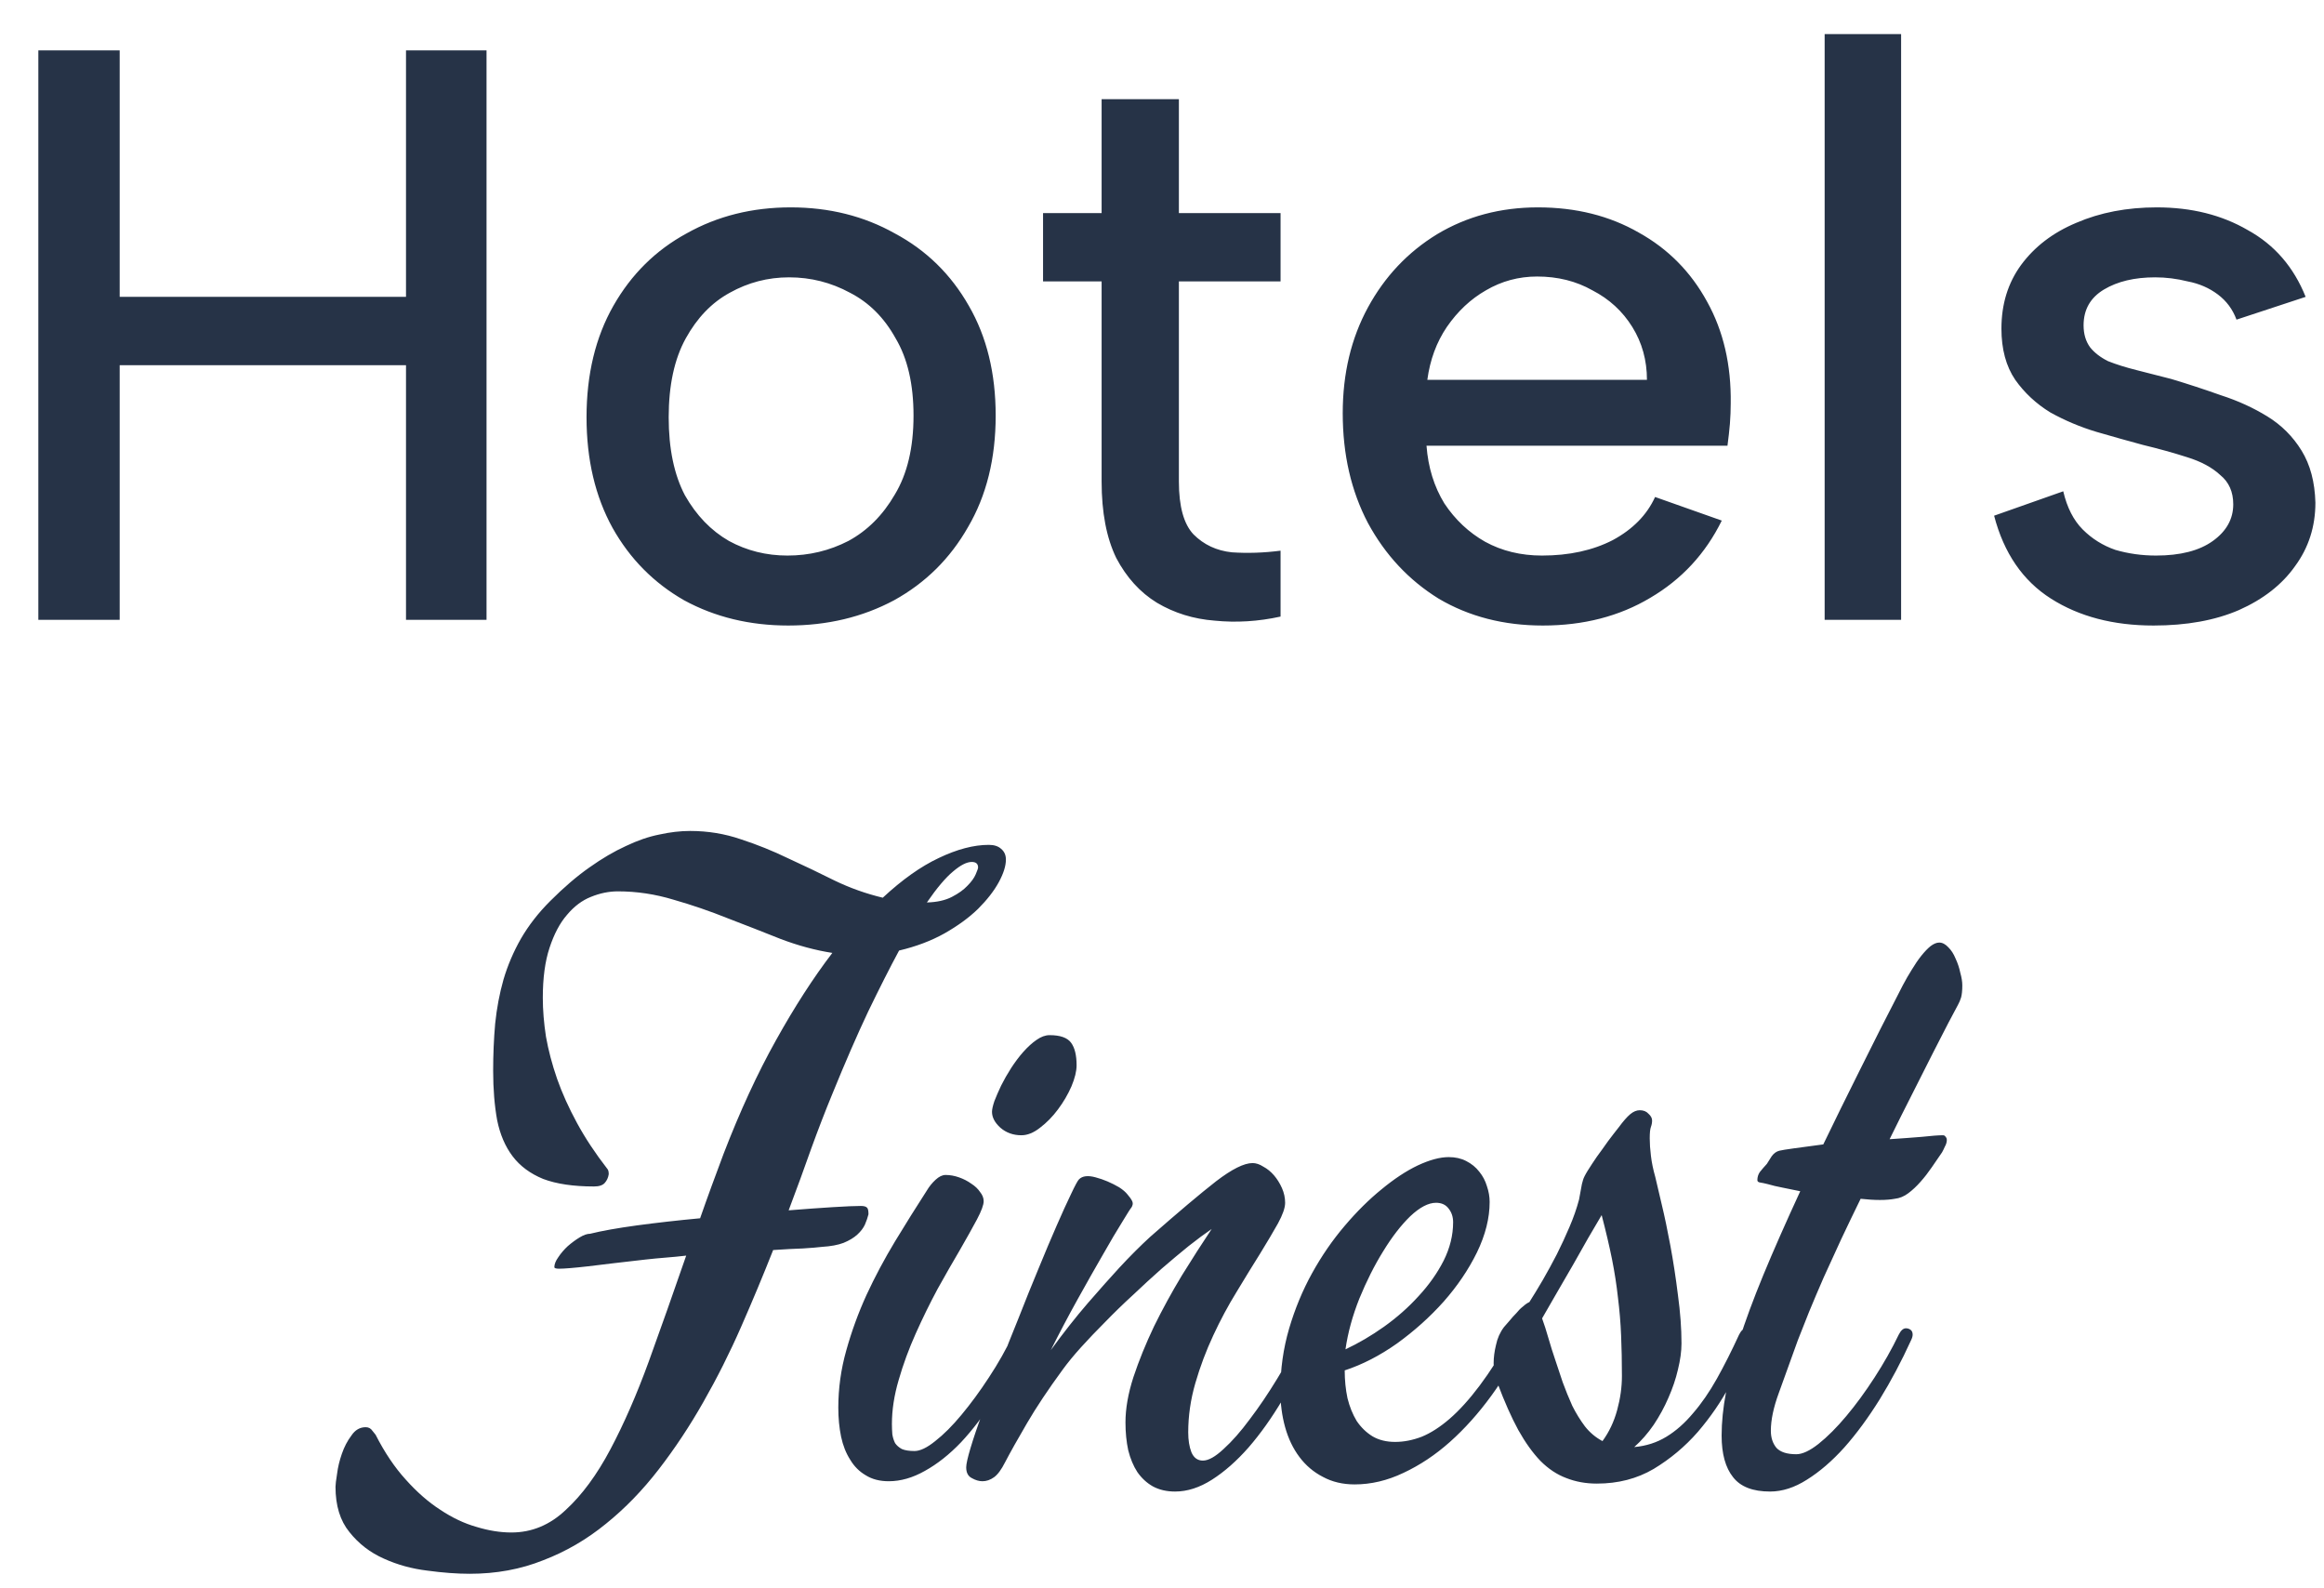 <svg width="60" height="41" viewBox="0 0 60 41" fill="none" xmlns="http://www.w3.org/2000/svg">
<path d="M0.99 1.3H3.09V7.663H10.482V1.3H12.561V16H10.482V9.427H3.09V16H0.99V1.3ZM20.351 16.147C19.357 16.147 18.461 15.93 17.663 15.496C16.879 15.048 16.263 14.425 15.815 13.627C15.367 12.815 15.143 11.863 15.143 10.771C15.143 9.665 15.374 8.706 15.836 7.894C16.298 7.082 16.928 6.459 17.726 6.025C18.524 5.577 19.42 5.353 20.414 5.353C21.408 5.353 22.304 5.577 23.102 6.025C23.914 6.459 24.551 7.082 25.013 7.894C25.475 8.692 25.706 9.637 25.706 10.729C25.706 11.835 25.468 12.794 24.992 13.606C24.53 14.418 23.893 15.048 23.081 15.496C22.269 15.93 21.359 16.147 20.351 16.147ZM20.33 14.341C20.89 14.341 21.415 14.215 21.905 13.963C22.395 13.697 22.794 13.298 23.102 12.766C23.424 12.234 23.585 11.555 23.585 10.729C23.585 9.917 23.431 9.252 23.123 8.734C22.829 8.202 22.437 7.81 21.947 7.558C21.457 7.292 20.932 7.159 20.372 7.159C19.826 7.159 19.315 7.292 18.839 7.558C18.377 7.81 17.999 8.202 17.705 8.734C17.411 9.266 17.264 9.945 17.264 10.771C17.264 11.583 17.404 12.255 17.684 12.787C17.978 13.305 18.356 13.697 18.818 13.963C19.28 14.215 19.784 14.341 20.33 14.341ZM28.441 5.5V2.56H30.436V5.5H33.061V7.264H30.436V12.43C30.436 13.074 30.562 13.529 30.814 13.795C31.08 14.061 31.409 14.215 31.801 14.257C32.207 14.285 32.627 14.271 33.061 14.215V15.916C32.487 16.042 31.92 16.077 31.36 16.021C30.814 15.979 30.317 15.825 29.869 15.559C29.435 15.293 29.085 14.908 28.819 14.404C28.567 13.886 28.441 13.228 28.441 12.43V7.264H26.929V5.5H28.441ZM39.832 16.147C38.824 16.147 37.928 15.916 37.144 15.454C36.374 14.978 35.765 14.327 35.317 13.501C34.883 12.675 34.666 11.73 34.666 10.666C34.666 9.644 34.883 8.734 35.317 7.936C35.751 7.138 36.346 6.508 37.102 6.046C37.872 5.584 38.74 5.353 39.706 5.353C40.686 5.353 41.554 5.57 42.31 6.004C43.066 6.424 43.654 7.019 44.074 7.789C44.494 8.545 44.697 9.42 44.683 10.414C44.683 10.582 44.676 10.757 44.662 10.939C44.648 11.107 44.627 11.296 44.599 11.506H36.829C36.871 12.066 37.025 12.563 37.291 12.997C37.571 13.417 37.921 13.746 38.341 13.984C38.775 14.222 39.265 14.341 39.811 14.341C40.511 14.341 41.12 14.208 41.638 13.942C42.156 13.662 42.52 13.291 42.73 12.829L44.452 13.438C44.032 14.292 43.416 14.957 42.604 15.433C41.806 15.909 40.882 16.147 39.832 16.147ZM42.52 9.805C42.52 9.301 42.394 8.846 42.142 8.44C41.89 8.034 41.547 7.719 41.113 7.495C40.693 7.257 40.217 7.138 39.685 7.138C39.209 7.138 38.768 7.257 38.362 7.495C37.97 7.719 37.634 8.034 37.354 8.44C37.088 8.832 36.92 9.287 36.85 9.805H42.52ZM47.108 0.88H49.082V16H47.108V0.88ZM53.268 12.682C53.366 13.102 53.534 13.431 53.772 13.669C54.01 13.907 54.29 14.082 54.612 14.194C54.948 14.292 55.298 14.341 55.662 14.341C56.292 14.341 56.782 14.215 57.132 13.963C57.482 13.711 57.657 13.396 57.657 13.018C57.657 12.696 57.545 12.444 57.321 12.262C57.111 12.066 56.824 11.912 56.46 11.8C56.11 11.688 55.732 11.583 55.326 11.485C54.962 11.387 54.563 11.275 54.129 11.149C53.709 11.023 53.31 10.855 52.932 10.645C52.568 10.421 52.267 10.141 52.029 9.805C51.791 9.455 51.672 9.014 51.672 8.482C51.672 7.852 51.84 7.306 52.176 6.844C52.526 6.368 53.002 6.004 53.604 5.752C54.22 5.486 54.913 5.353 55.683 5.353C56.579 5.353 57.363 5.549 58.035 5.941C58.721 6.319 59.218 6.893 59.526 7.663L57.741 8.251C57.643 7.985 57.482 7.768 57.258 7.6C57.034 7.432 56.775 7.32 56.481 7.264C56.201 7.194 55.921 7.159 55.641 7.159C55.109 7.159 54.668 7.264 54.318 7.474C53.968 7.684 53.793 7.992 53.793 8.398C53.793 8.622 53.849 8.811 53.961 8.965C54.073 9.105 54.227 9.224 54.423 9.322C54.633 9.406 54.878 9.483 55.158 9.553C55.438 9.623 55.739 9.7 56.061 9.784C56.481 9.91 56.908 10.05 57.342 10.204C57.776 10.344 58.175 10.526 58.539 10.75C58.903 10.974 59.197 11.268 59.421 11.632C59.645 11.996 59.764 12.444 59.778 12.976C59.778 13.592 59.603 14.138 59.253 14.614C58.917 15.09 58.434 15.468 57.804 15.748C57.188 16.014 56.453 16.147 55.599 16.147C54.563 16.147 53.681 15.916 52.953 15.454C52.225 14.992 51.735 14.278 51.483 13.312L53.268 12.682ZM22.422 31.345C22.402 31.427 22.371 31.516 22.33 31.612C22.289 31.701 22.224 31.786 22.135 31.868C22.046 31.95 21.927 32.022 21.776 32.084C21.633 32.138 21.448 32.172 21.223 32.186C21.113 32.2 20.949 32.213 20.73 32.227C20.512 32.234 20.255 32.248 19.961 32.268C19.702 32.924 19.425 33.587 19.131 34.257C18.837 34.927 18.512 35.573 18.157 36.195C17.808 36.81 17.425 37.388 17.008 37.928C16.591 38.468 16.137 38.937 15.645 39.333C15.152 39.736 14.612 40.051 14.024 40.276C13.443 40.509 12.811 40.625 12.127 40.625C11.799 40.625 11.434 40.598 11.03 40.543C10.634 40.495 10.261 40.393 9.913 40.235C9.557 40.078 9.26 39.849 9.021 39.548C8.781 39.254 8.662 38.865 8.662 38.379C8.662 38.325 8.675 38.212 8.703 38.041C8.723 37.877 8.764 37.706 8.826 37.528C8.887 37.351 8.969 37.193 9.072 37.057C9.167 36.913 9.291 36.841 9.441 36.841C9.516 36.841 9.574 36.872 9.615 36.934C9.656 36.988 9.684 37.023 9.697 37.036C9.93 37.494 10.19 37.88 10.477 38.195C10.764 38.516 11.061 38.776 11.369 38.974C11.676 39.179 11.987 39.326 12.302 39.415C12.616 39.511 12.917 39.559 13.204 39.559C13.73 39.559 14.199 39.364 14.609 38.974C15.026 38.591 15.409 38.072 15.757 37.416C16.106 36.759 16.438 36.001 16.752 35.139C17.066 34.271 17.388 33.362 17.716 32.412C17.545 32.432 17.371 32.449 17.193 32.463C17.015 32.477 16.837 32.494 16.66 32.514C16.051 32.583 15.559 32.641 15.183 32.688C14.814 32.73 14.565 32.75 14.435 32.75C14.352 32.75 14.312 32.736 14.312 32.709C14.312 32.634 14.346 32.548 14.414 32.453C14.482 32.35 14.565 32.254 14.66 32.166C14.763 32.077 14.865 32.002 14.968 31.94C15.07 31.878 15.159 31.848 15.234 31.848C15.535 31.773 15.938 31.701 16.444 31.632C16.95 31.564 17.494 31.502 18.075 31.448C18.17 31.174 18.27 30.898 18.372 30.617C18.475 30.337 18.577 30.06 18.68 29.787C19.104 28.686 19.555 27.709 20.033 26.854C20.512 25.993 20.997 25.241 21.489 24.598C21.052 24.53 20.607 24.41 20.156 24.239C19.712 24.061 19.257 23.884 18.793 23.706C18.334 23.521 17.866 23.361 17.388 23.224C16.916 23.081 16.438 23.009 15.952 23.009C15.72 23.009 15.487 23.057 15.255 23.152C15.029 23.241 14.824 23.395 14.64 23.614C14.455 23.826 14.305 24.109 14.188 24.465C14.072 24.814 14.014 25.244 14.014 25.757C14.014 26.071 14.041 26.406 14.096 26.762C14.158 27.11 14.253 27.473 14.383 27.849C14.513 28.218 14.684 28.597 14.896 28.987C15.108 29.377 15.368 29.77 15.675 30.166C15.703 30.193 15.716 30.241 15.716 30.31C15.703 30.398 15.668 30.474 15.614 30.535C15.559 30.597 15.467 30.627 15.337 30.627C14.804 30.627 14.366 30.562 14.024 30.433C13.69 30.296 13.426 30.101 13.235 29.848C13.043 29.595 12.91 29.284 12.835 28.915C12.767 28.539 12.732 28.115 12.732 27.644C12.732 27.227 12.749 26.82 12.784 26.423C12.825 26.027 12.896 25.648 12.999 25.285C13.108 24.916 13.259 24.564 13.45 24.229C13.648 23.887 13.901 23.562 14.209 23.255C14.558 22.906 14.893 22.619 15.214 22.394C15.542 22.161 15.856 21.977 16.157 21.84C16.458 21.696 16.745 21.597 17.019 21.543C17.299 21.481 17.565 21.45 17.818 21.45C18.276 21.45 18.714 21.522 19.131 21.666C19.548 21.802 19.955 21.966 20.351 22.158C20.754 22.342 21.154 22.534 21.551 22.732C21.947 22.923 22.361 23.07 22.791 23.173C23.291 22.708 23.773 22.366 24.237 22.148C24.709 21.922 25.14 21.809 25.529 21.809C25.666 21.809 25.772 21.843 25.847 21.912C25.929 21.98 25.97 22.072 25.97 22.189C25.97 22.352 25.909 22.547 25.786 22.773C25.663 22.998 25.485 23.227 25.252 23.46C25.02 23.686 24.73 23.898 24.381 24.096C24.039 24.287 23.649 24.434 23.212 24.537C22.973 24.981 22.706 25.507 22.412 26.116C22.125 26.724 21.817 27.432 21.489 28.238C21.311 28.669 21.13 29.137 20.946 29.643C20.768 30.149 20.573 30.682 20.361 31.243C20.792 31.209 21.171 31.181 21.5 31.161C21.834 31.14 22.077 31.13 22.227 31.13C22.303 31.13 22.354 31.144 22.381 31.171C22.409 31.191 22.422 31.25 22.422 31.345ZM25.088 22.25C24.959 22.25 24.798 22.332 24.606 22.496C24.415 22.653 24.189 22.92 23.93 23.296C24.189 23.289 24.405 23.241 24.576 23.152C24.747 23.064 24.88 22.968 24.976 22.865C25.078 22.763 25.15 22.664 25.191 22.568C25.232 22.472 25.252 22.414 25.252 22.394C25.252 22.298 25.198 22.25 25.088 22.25ZM27.795 27.5C27.795 27.65 27.751 27.831 27.662 28.044C27.573 28.248 27.457 28.447 27.314 28.638C27.177 28.823 27.023 28.98 26.852 29.11C26.688 29.24 26.527 29.305 26.37 29.305C26.158 29.305 25.977 29.24 25.827 29.11C25.683 28.98 25.611 28.843 25.611 28.7C25.611 28.638 25.632 28.546 25.673 28.423C25.721 28.3 25.779 28.166 25.847 28.023C25.922 27.873 26.008 27.722 26.104 27.572C26.206 27.415 26.312 27.274 26.421 27.151C26.538 27.021 26.65 26.919 26.76 26.844C26.876 26.762 26.989 26.721 27.098 26.721C27.372 26.721 27.556 26.786 27.652 26.916C27.748 27.045 27.795 27.24 27.795 27.5ZM26.473 34.596C26.233 35.136 25.97 35.631 25.683 36.083C25.403 36.527 25.112 36.91 24.811 37.231C24.511 37.545 24.2 37.791 23.878 37.969C23.564 38.147 23.253 38.236 22.945 38.236C22.713 38.236 22.515 38.185 22.351 38.082C22.186 37.986 22.053 37.853 21.951 37.682C21.841 37.511 21.763 37.313 21.715 37.087C21.667 36.855 21.643 36.605 21.643 36.339C21.643 35.84 21.711 35.348 21.848 34.862C21.985 34.37 22.159 33.892 22.371 33.427C22.59 32.955 22.836 32.494 23.109 32.042C23.383 31.591 23.656 31.154 23.93 30.73C23.991 30.627 24.066 30.535 24.155 30.453C24.244 30.371 24.33 30.33 24.412 30.33C24.528 30.33 24.644 30.351 24.76 30.392C24.877 30.433 24.982 30.487 25.078 30.556C25.174 30.617 25.249 30.689 25.304 30.771C25.365 30.846 25.396 30.925 25.396 31.007C25.396 31.102 25.338 31.26 25.222 31.479C25.105 31.697 24.959 31.96 24.781 32.268C24.603 32.569 24.412 32.904 24.206 33.273C24.008 33.642 23.82 34.025 23.643 34.421C23.465 34.818 23.318 35.218 23.202 35.621C23.085 36.018 23.027 36.397 23.027 36.759C23.027 36.848 23.031 36.937 23.038 37.026C23.051 37.108 23.075 37.183 23.109 37.252C23.15 37.313 23.209 37.364 23.284 37.405C23.366 37.44 23.475 37.456 23.612 37.456C23.755 37.456 23.933 37.371 24.145 37.2C24.364 37.029 24.589 36.804 24.822 36.523C25.061 36.236 25.297 35.915 25.529 35.56C25.769 35.197 25.977 34.828 26.155 34.452C26.209 34.343 26.271 34.288 26.339 34.288C26.387 34.288 26.428 34.302 26.462 34.329C26.497 34.356 26.514 34.398 26.514 34.452C26.514 34.493 26.5 34.541 26.473 34.596ZM33.907 34.596C33.667 35.136 33.404 35.645 33.117 36.123C32.837 36.595 32.543 37.009 32.235 37.364C31.928 37.713 31.613 37.99 31.292 38.195C30.971 38.4 30.653 38.502 30.338 38.502C30.12 38.502 29.928 38.458 29.764 38.369C29.607 38.28 29.474 38.157 29.364 38C29.262 37.843 29.183 37.655 29.128 37.436C29.081 37.217 29.057 36.978 29.057 36.718C29.057 36.363 29.125 35.973 29.262 35.549C29.405 35.119 29.583 34.681 29.795 34.237C30.014 33.792 30.253 33.355 30.513 32.924C30.779 32.494 31.036 32.094 31.282 31.725C31.111 31.841 30.913 31.988 30.687 32.166C30.468 32.343 30.236 32.538 29.99 32.75C29.75 32.962 29.504 33.188 29.252 33.427C28.998 33.659 28.759 33.892 28.534 34.124C28.308 34.35 28.1 34.568 27.908 34.78C27.717 34.992 27.56 35.184 27.436 35.355C27.061 35.867 26.753 36.329 26.514 36.739C26.274 37.149 26.086 37.484 25.95 37.744C25.854 37.935 25.758 38.065 25.663 38.133C25.567 38.202 25.468 38.236 25.365 38.236C25.276 38.236 25.184 38.209 25.088 38.154C24.993 38.106 24.945 38.014 24.945 37.877C24.945 37.795 24.982 37.627 25.058 37.374C25.133 37.122 25.235 36.821 25.365 36.472C25.488 36.117 25.632 35.727 25.796 35.303C25.953 34.879 26.121 34.452 26.298 34.022C26.469 33.584 26.64 33.16 26.811 32.75C26.982 32.333 27.139 31.96 27.283 31.632C27.426 31.304 27.549 31.034 27.652 30.822C27.754 30.604 27.823 30.477 27.857 30.443C27.946 30.354 28.089 30.337 28.288 30.392C28.493 30.446 28.694 30.532 28.893 30.648C28.988 30.709 29.06 30.771 29.108 30.832C29.163 30.894 29.204 30.952 29.231 31.007C29.245 31.041 29.248 31.072 29.241 31.099C29.234 31.127 29.224 31.15 29.21 31.171C29.19 31.191 29.111 31.314 28.975 31.54C28.838 31.759 28.67 32.042 28.472 32.391C28.274 32.733 28.055 33.119 27.816 33.55C27.577 33.98 27.348 34.415 27.129 34.852C27.457 34.401 27.775 33.998 28.082 33.642C28.39 33.287 28.664 32.979 28.903 32.719C29.176 32.425 29.439 32.162 29.692 31.93C30.424 31.287 30.991 30.809 31.395 30.494C31.805 30.18 32.119 30.023 32.338 30.023C32.427 30.023 32.519 30.053 32.615 30.115C32.717 30.169 32.81 30.245 32.892 30.34C32.974 30.436 33.042 30.545 33.097 30.669C33.151 30.791 33.179 30.918 33.179 31.048C33.179 31.178 33.117 31.355 32.994 31.581C32.871 31.8 32.717 32.06 32.533 32.36C32.348 32.654 32.147 32.982 31.928 33.345C31.709 33.7 31.507 34.076 31.323 34.473C31.138 34.869 30.984 35.279 30.861 35.703C30.738 36.127 30.677 36.551 30.677 36.975C30.677 37.173 30.704 37.344 30.759 37.487C30.82 37.631 30.919 37.703 31.056 37.703C31.2 37.703 31.377 37.603 31.589 37.405C31.808 37.207 32.034 36.951 32.266 36.636C32.505 36.322 32.741 35.973 32.974 35.59C33.213 35.201 33.421 34.821 33.599 34.452C33.654 34.343 33.715 34.288 33.784 34.288C33.818 34.288 33.852 34.302 33.886 34.329C33.927 34.35 33.948 34.391 33.948 34.452C33.948 34.493 33.934 34.541 33.907 34.596ZM39.362 34.596C39.116 35.102 38.829 35.58 38.501 36.031C38.172 36.482 37.817 36.879 37.434 37.221C37.058 37.556 36.658 37.822 36.234 38.02C35.817 38.219 35.397 38.318 34.973 38.318C34.666 38.318 34.392 38.253 34.153 38.123C33.914 38 33.712 37.829 33.548 37.61C33.384 37.392 33.261 37.135 33.179 36.841C33.097 36.547 33.056 36.233 33.056 35.898C33.056 35.344 33.131 34.811 33.281 34.298C33.432 33.786 33.63 33.307 33.876 32.863C34.122 32.419 34.402 32.012 34.717 31.643C35.031 31.273 35.349 30.959 35.67 30.699C35.992 30.433 36.303 30.227 36.603 30.084C36.911 29.94 37.178 29.869 37.403 29.869C37.574 29.869 37.725 29.903 37.855 29.971C37.991 30.04 38.104 30.132 38.193 30.248C38.282 30.357 38.347 30.48 38.388 30.617C38.435 30.754 38.459 30.891 38.459 31.027C38.459 31.444 38.35 31.878 38.131 32.33C37.913 32.774 37.626 33.198 37.27 33.601C36.915 33.998 36.515 34.356 36.07 34.678C35.626 34.992 35.175 35.225 34.717 35.375C34.717 35.628 34.741 35.867 34.789 36.093C34.843 36.312 34.922 36.506 35.024 36.677C35.134 36.841 35.27 36.975 35.435 37.077C35.599 37.173 35.794 37.221 36.019 37.221C36.245 37.221 36.474 37.176 36.706 37.087C36.938 36.992 37.178 36.838 37.424 36.626C37.677 36.407 37.937 36.12 38.203 35.765C38.47 35.409 38.75 34.972 39.044 34.452C39.112 34.343 39.174 34.288 39.228 34.288C39.276 34.288 39.317 34.302 39.352 34.329C39.386 34.356 39.403 34.398 39.403 34.452C39.403 34.493 39.389 34.541 39.362 34.596ZM37.075 31.048C36.877 31.048 36.655 31.164 36.409 31.396C36.169 31.629 35.937 31.93 35.711 32.299C35.486 32.661 35.281 33.068 35.096 33.519C34.919 33.963 34.799 34.401 34.737 34.831C35.072 34.674 35.404 34.48 35.732 34.247C36.067 34.008 36.364 33.745 36.624 33.458C36.891 33.17 37.106 32.866 37.27 32.545C37.434 32.217 37.516 31.885 37.516 31.55C37.516 31.414 37.478 31.297 37.403 31.202C37.328 31.099 37.219 31.048 37.075 31.048ZM45.217 34.596C45.08 34.938 44.895 35.324 44.663 35.754C44.438 36.178 44.161 36.581 43.833 36.964C43.504 37.34 43.125 37.658 42.694 37.918C42.264 38.171 41.775 38.297 41.228 38.297C40.941 38.297 40.678 38.249 40.438 38.154C40.199 38.065 39.977 37.918 39.772 37.713C39.574 37.508 39.382 37.241 39.198 36.913C39.02 36.585 38.842 36.185 38.665 35.713C38.644 35.645 38.623 35.566 38.603 35.477C38.576 35.389 38.562 35.293 38.562 35.19C38.562 35.04 38.583 34.883 38.623 34.719C38.658 34.548 38.726 34.394 38.829 34.257C38.87 34.209 38.917 34.155 38.972 34.093C39.027 34.025 39.085 33.96 39.147 33.898C39.201 33.83 39.259 33.772 39.321 33.724C39.382 33.669 39.437 33.632 39.485 33.611C39.594 33.44 39.71 33.249 39.834 33.037C39.956 32.825 40.076 32.606 40.192 32.381C40.309 32.148 40.418 31.913 40.52 31.673C40.623 31.434 40.705 31.198 40.767 30.966C40.787 30.87 40.804 30.778 40.818 30.689C40.831 30.6 40.849 30.525 40.869 30.463C40.883 30.409 40.924 30.327 40.992 30.217C41.06 30.108 41.139 29.988 41.228 29.858C41.324 29.729 41.419 29.595 41.515 29.459C41.618 29.322 41.71 29.202 41.792 29.1C41.908 28.942 42.007 28.83 42.089 28.761C42.171 28.693 42.253 28.659 42.335 28.659C42.431 28.659 42.506 28.689 42.561 28.751C42.623 28.806 42.653 28.864 42.653 28.925C42.653 28.98 42.643 29.035 42.623 29.089C42.602 29.144 42.592 29.243 42.592 29.387C42.592 29.517 42.602 29.667 42.623 29.838C42.643 30.009 42.681 30.19 42.735 30.381C42.77 30.525 42.824 30.757 42.899 31.079C42.975 31.393 43.05 31.752 43.125 32.155C43.2 32.559 43.265 32.982 43.32 33.427C43.381 33.871 43.412 34.288 43.412 34.678C43.412 34.883 43.381 35.108 43.32 35.355C43.265 35.594 43.183 35.836 43.074 36.083C42.971 36.322 42.845 36.554 42.694 36.78C42.544 36.998 42.377 37.19 42.192 37.354C42.499 37.327 42.776 37.238 43.023 37.087C43.269 36.937 43.498 36.735 43.709 36.482C43.928 36.23 44.133 35.932 44.325 35.59C44.516 35.248 44.708 34.869 44.899 34.452C44.954 34.343 45.015 34.288 45.084 34.288C45.131 34.288 45.172 34.302 45.206 34.329C45.241 34.356 45.258 34.398 45.258 34.452C45.258 34.493 45.244 34.541 45.217 34.596ZM41.351 31.366C41.248 31.544 41.132 31.742 41.002 31.96C40.879 32.179 40.749 32.408 40.613 32.648C40.476 32.88 40.339 33.116 40.203 33.355C40.066 33.594 39.936 33.82 39.813 34.032C39.868 34.182 39.922 34.353 39.977 34.544C40.032 34.736 40.09 34.92 40.151 35.098C40.213 35.283 40.278 35.477 40.346 35.683C40.421 35.888 40.503 36.089 40.592 36.288C40.688 36.479 40.797 36.657 40.92 36.821C41.044 36.978 41.194 37.105 41.372 37.2C41.542 36.968 41.669 36.701 41.751 36.4C41.833 36.1 41.874 35.806 41.874 35.519C41.874 35.143 41.867 34.794 41.853 34.473C41.84 34.145 41.812 33.82 41.772 33.498C41.737 33.177 41.686 32.846 41.618 32.504C41.549 32.162 41.46 31.783 41.351 31.366ZM50.549 25.941C50.501 26.03 50.419 26.184 50.303 26.403C50.193 26.615 50.06 26.875 49.903 27.182C49.746 27.49 49.571 27.835 49.38 28.218C49.188 28.594 48.99 28.99 48.785 29.407C49.093 29.387 49.37 29.366 49.616 29.346C49.869 29.318 50.05 29.305 50.159 29.305C50.193 29.305 50.217 29.318 50.231 29.346C50.252 29.366 50.262 29.394 50.262 29.428C50.262 29.482 50.245 29.541 50.21 29.602C50.183 29.664 50.159 29.711 50.139 29.746C50.057 29.869 49.968 29.998 49.872 30.135C49.783 30.265 49.688 30.388 49.585 30.504C49.482 30.621 49.377 30.72 49.267 30.802C49.158 30.884 49.041 30.932 48.919 30.945C48.7 30.986 48.406 30.986 48.037 30.945C47.866 31.294 47.698 31.643 47.534 31.991C47.377 32.333 47.227 32.661 47.083 32.976C46.946 33.29 46.82 33.587 46.704 33.868C46.594 34.141 46.498 34.384 46.416 34.596C46.225 35.129 46.061 35.584 45.924 35.959C45.788 36.329 45.719 36.653 45.719 36.934C45.719 37.111 45.767 37.258 45.863 37.374C45.965 37.484 46.136 37.539 46.376 37.539C46.533 37.539 46.724 37.45 46.95 37.272C47.182 37.087 47.421 36.848 47.667 36.554C47.914 36.26 48.156 35.929 48.395 35.56C48.635 35.19 48.843 34.821 49.021 34.452C49.076 34.343 49.137 34.288 49.206 34.288C49.253 34.288 49.294 34.302 49.329 34.329C49.363 34.356 49.38 34.398 49.38 34.452C49.38 34.493 49.366 34.541 49.339 34.596C49.093 35.136 48.823 35.645 48.529 36.123C48.235 36.595 47.931 37.009 47.616 37.364C47.302 37.713 46.98 37.99 46.652 38.195C46.331 38.4 46.013 38.502 45.699 38.502C45.254 38.502 44.937 38.379 44.745 38.133C44.547 37.887 44.448 37.528 44.448 37.057C44.448 36.715 44.485 36.346 44.56 35.949C44.629 35.553 44.742 35.105 44.899 34.606C45.056 34.107 45.265 33.543 45.524 32.914C45.784 32.285 46.102 31.564 46.478 30.75C46.321 30.716 46.17 30.686 46.027 30.658C45.883 30.631 45.753 30.6 45.637 30.566C45.555 30.545 45.49 30.532 45.442 30.525C45.395 30.518 45.371 30.498 45.371 30.463C45.371 30.388 45.391 30.32 45.432 30.258C45.48 30.197 45.541 30.125 45.617 30.043C45.651 29.988 45.692 29.923 45.74 29.848C45.794 29.773 45.859 29.725 45.935 29.705C45.989 29.691 46.116 29.67 46.314 29.643C46.519 29.616 46.772 29.581 47.073 29.541C47.36 28.946 47.671 28.314 48.006 27.644C48.341 26.967 48.713 26.232 49.123 25.439C49.199 25.295 49.277 25.159 49.359 25.029C49.441 24.892 49.523 24.773 49.605 24.67C49.688 24.567 49.766 24.485 49.841 24.424C49.923 24.362 49.998 24.331 50.067 24.331C50.149 24.331 50.227 24.373 50.303 24.455C50.378 24.53 50.44 24.625 50.487 24.742C50.542 24.858 50.583 24.981 50.61 25.111C50.645 25.234 50.662 25.343 50.662 25.439C50.662 25.569 50.651 25.671 50.631 25.747C50.61 25.815 50.583 25.88 50.549 25.941Z" fill="#263347"/>
</svg>

